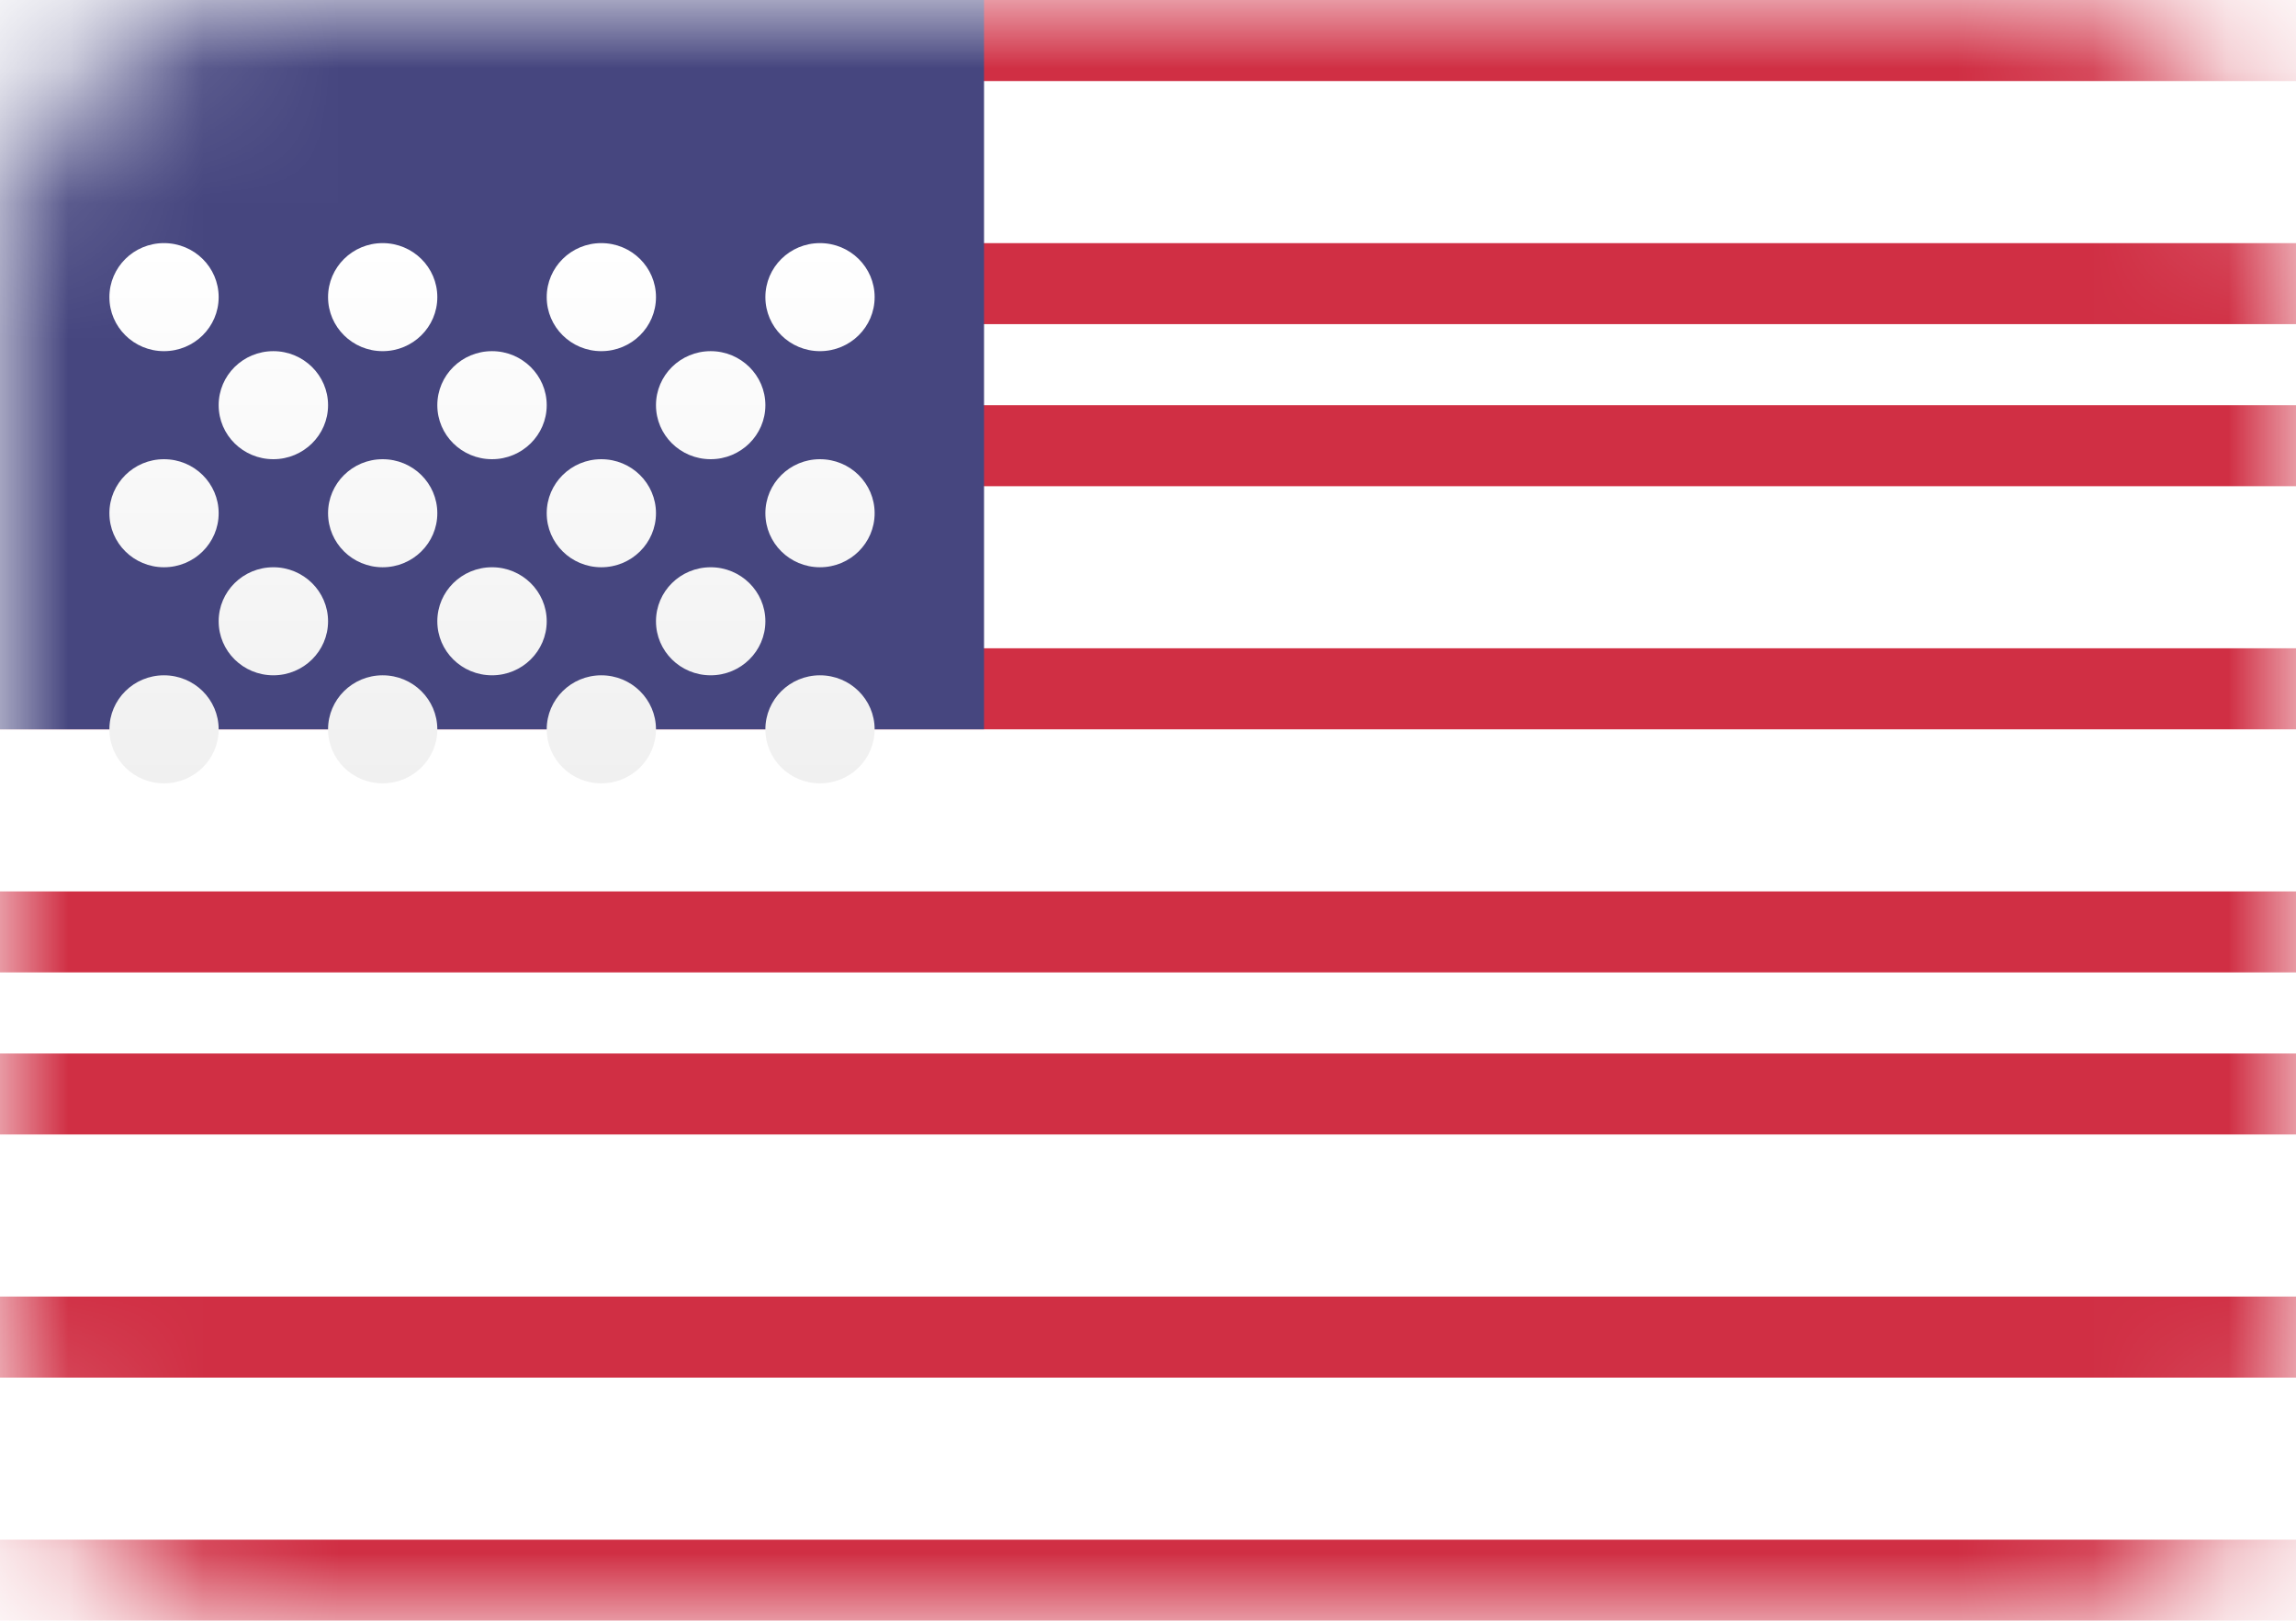 <svg width="17" height="12" viewBox="0 0 17 12" fill="none" xmlns="http://www.w3.org/2000/svg">
<rect width="17" height="12" rx="2" fill="white"/>
<mask id="mask0_703_427" style="mask-type:luminance" maskUnits="userSpaceOnUse" x="0" y="0" width="17" height="12">
<rect width="17" height="12" rx="2" fill="white"/>
</mask>
<g mask="url(#mask0_703_427)">
<path fill-rule="evenodd" clip-rule="evenodd" d="M17 0H0V0.6H17V0ZM0 1.8H17V2.4H0V1.8ZM17 3H0V3.6H17V3ZM0 4.8H17V5.4H0V4.8ZM17 6.6H0V7.2H17V6.6ZM0 7.8H17V8.4H0V7.8ZM17 9.6H0V10.2H17V9.6ZM17 11.4H0V12H17V11.4Z" fill="#D02F44"/>
<rect width="7.286" height="5.4" fill="#46467F"/>
<g filter="url(#filter0_d_703_427)">
<path fill-rule="evenodd" clip-rule="evenodd" d="M6.071 1.6C6.295 1.6 6.476 1.421 6.476 1.2C6.476 0.979 6.295 0.8 6.071 0.8C5.848 0.8 5.667 0.979 5.667 1.2C5.667 1.421 5.848 1.6 6.071 1.6ZM4.048 2C4.048 2.221 3.866 2.4 3.643 2.4C3.419 2.4 3.238 2.221 3.238 2C3.238 1.779 3.419 1.6 3.643 1.6C3.866 1.6 4.048 1.779 4.048 2ZM2.833 3.2C3.057 3.2 3.238 3.021 3.238 2.8C3.238 2.579 3.057 2.4 2.833 2.4C2.61 2.4 2.429 2.579 2.429 2.8C2.429 3.021 2.61 3.2 2.833 3.2ZM6.071 3.2C6.295 3.2 6.476 3.021 6.476 2.8C6.476 2.579 6.295 2.4 6.071 2.4C5.848 2.4 5.667 2.579 5.667 2.8C5.667 3.021 5.848 3.2 6.071 3.2ZM4.048 3.6C4.048 3.821 3.866 4 3.643 4C3.419 4 3.238 3.821 3.238 3.6C3.238 3.379 3.419 3.2 3.643 3.2C3.866 3.2 4.048 3.379 4.048 3.6ZM6.476 4.4C6.476 4.621 6.295 4.8 6.071 4.8C5.848 4.8 5.667 4.621 5.667 4.4C5.667 4.179 5.848 4 6.071 4C6.295 4 6.476 4.179 6.476 4.4ZM4.857 2.8C4.857 3.021 4.676 3.2 4.452 3.2C4.229 3.2 4.048 3.021 4.048 2.8C4.048 2.579 4.229 2.4 4.452 2.4C4.676 2.4 4.857 2.579 4.857 2.8ZM5.262 4C5.485 4 5.667 3.821 5.667 3.6C5.667 3.379 5.485 3.2 5.262 3.2C5.038 3.2 4.857 3.379 4.857 3.6C4.857 3.821 5.038 4 5.262 4ZM4.857 4.4C4.857 4.621 4.676 4.8 4.452 4.8C4.229 4.8 4.048 4.621 4.048 4.4C4.048 4.179 4.229 4 4.452 4C4.676 4 4.857 4.179 4.857 4.4ZM2.429 3.6C2.429 3.821 2.247 4 2.024 4C1.8 4 1.619 3.821 1.619 3.6C1.619 3.379 1.8 3.2 2.024 3.2C2.247 3.2 2.429 3.379 2.429 3.6ZM2.833 4.8C3.057 4.8 3.238 4.621 3.238 4.4C3.238 4.179 3.057 4 2.833 4C2.61 4 2.429 4.179 2.429 4.4C2.429 4.621 2.61 4.8 2.833 4.8ZM1.619 4.4C1.619 4.621 1.438 4.8 1.214 4.8C0.991 4.8 0.81 4.621 0.81 4.4C0.81 4.179 0.991 4 1.214 4C1.438 4 1.619 4.179 1.619 4.4ZM1.214 3.2C1.438 3.2 1.619 3.021 1.619 2.8C1.619 2.579 1.438 2.4 1.214 2.4C0.991 2.4 0.81 2.579 0.81 2.8C0.81 3.021 0.991 3.2 1.214 3.2ZM4.857 1.2C4.857 1.421 4.676 1.6 4.452 1.6C4.229 1.6 4.048 1.421 4.048 1.2C4.048 0.979 4.229 0.8 4.452 0.8C4.676 0.8 4.857 0.979 4.857 1.2ZM5.262 2.4C5.485 2.4 5.667 2.221 5.667 2C5.667 1.779 5.485 1.6 5.262 1.6C5.038 1.6 4.857 1.779 4.857 2C4.857 2.221 5.038 2.4 5.262 2.4ZM3.238 1.2C3.238 1.421 3.057 1.6 2.833 1.6C2.61 1.6 2.429 1.421 2.429 1.2C2.429 0.979 2.61 0.8 2.833 0.8C3.057 0.8 3.238 0.979 3.238 1.2ZM2.024 2.4C2.247 2.4 2.429 2.221 2.429 2C2.429 1.779 2.247 1.6 2.024 1.6C1.8 1.6 1.619 1.779 1.619 2C1.619 2.221 1.8 2.4 2.024 2.4ZM1.619 1.2C1.619 1.421 1.438 1.6 1.214 1.6C0.991 1.6 0.81 1.421 0.81 1.2C0.81 0.979 0.991 0.8 1.214 0.8C1.438 0.8 1.619 0.979 1.619 1.2Z" fill="url(#paint0_linear_703_427)"/>
</g>
</g>
<defs>
<filter id="filter0_d_703_427" x="0.81" y="0.8" width="5.667" height="5" filterUnits="userSpaceOnUse" color-interpolation-filters="sRGB">
<feFlood flood-opacity="0" result="BackgroundImageFix"/>
<feColorMatrix in="SourceAlpha" type="matrix" values="0 0 0 0 0 0 0 0 0 0 0 0 0 0 0 0 0 0 127 0" result="hardAlpha"/>
<feOffset dy="1"/>
<feColorMatrix type="matrix" values="0 0 0 0 0 0 0 0 0 0 0 0 0 0 0 0 0 0 0.06 0"/>
<feBlend mode="normal" in2="BackgroundImageFix" result="effect1_dropShadow_703_427"/>
<feBlend mode="normal" in="SourceGraphic" in2="effect1_dropShadow_703_427" result="shape"/>
</filter>
<linearGradient id="paint0_linear_703_427" x1="0.81" y1="0.8" x2="0.81" y2="4.8" gradientUnits="userSpaceOnUse">
<stop stop-color="white"/>
<stop offset="1" stop-color="#F0F0F0"/>
</linearGradient>
</defs>
</svg>
